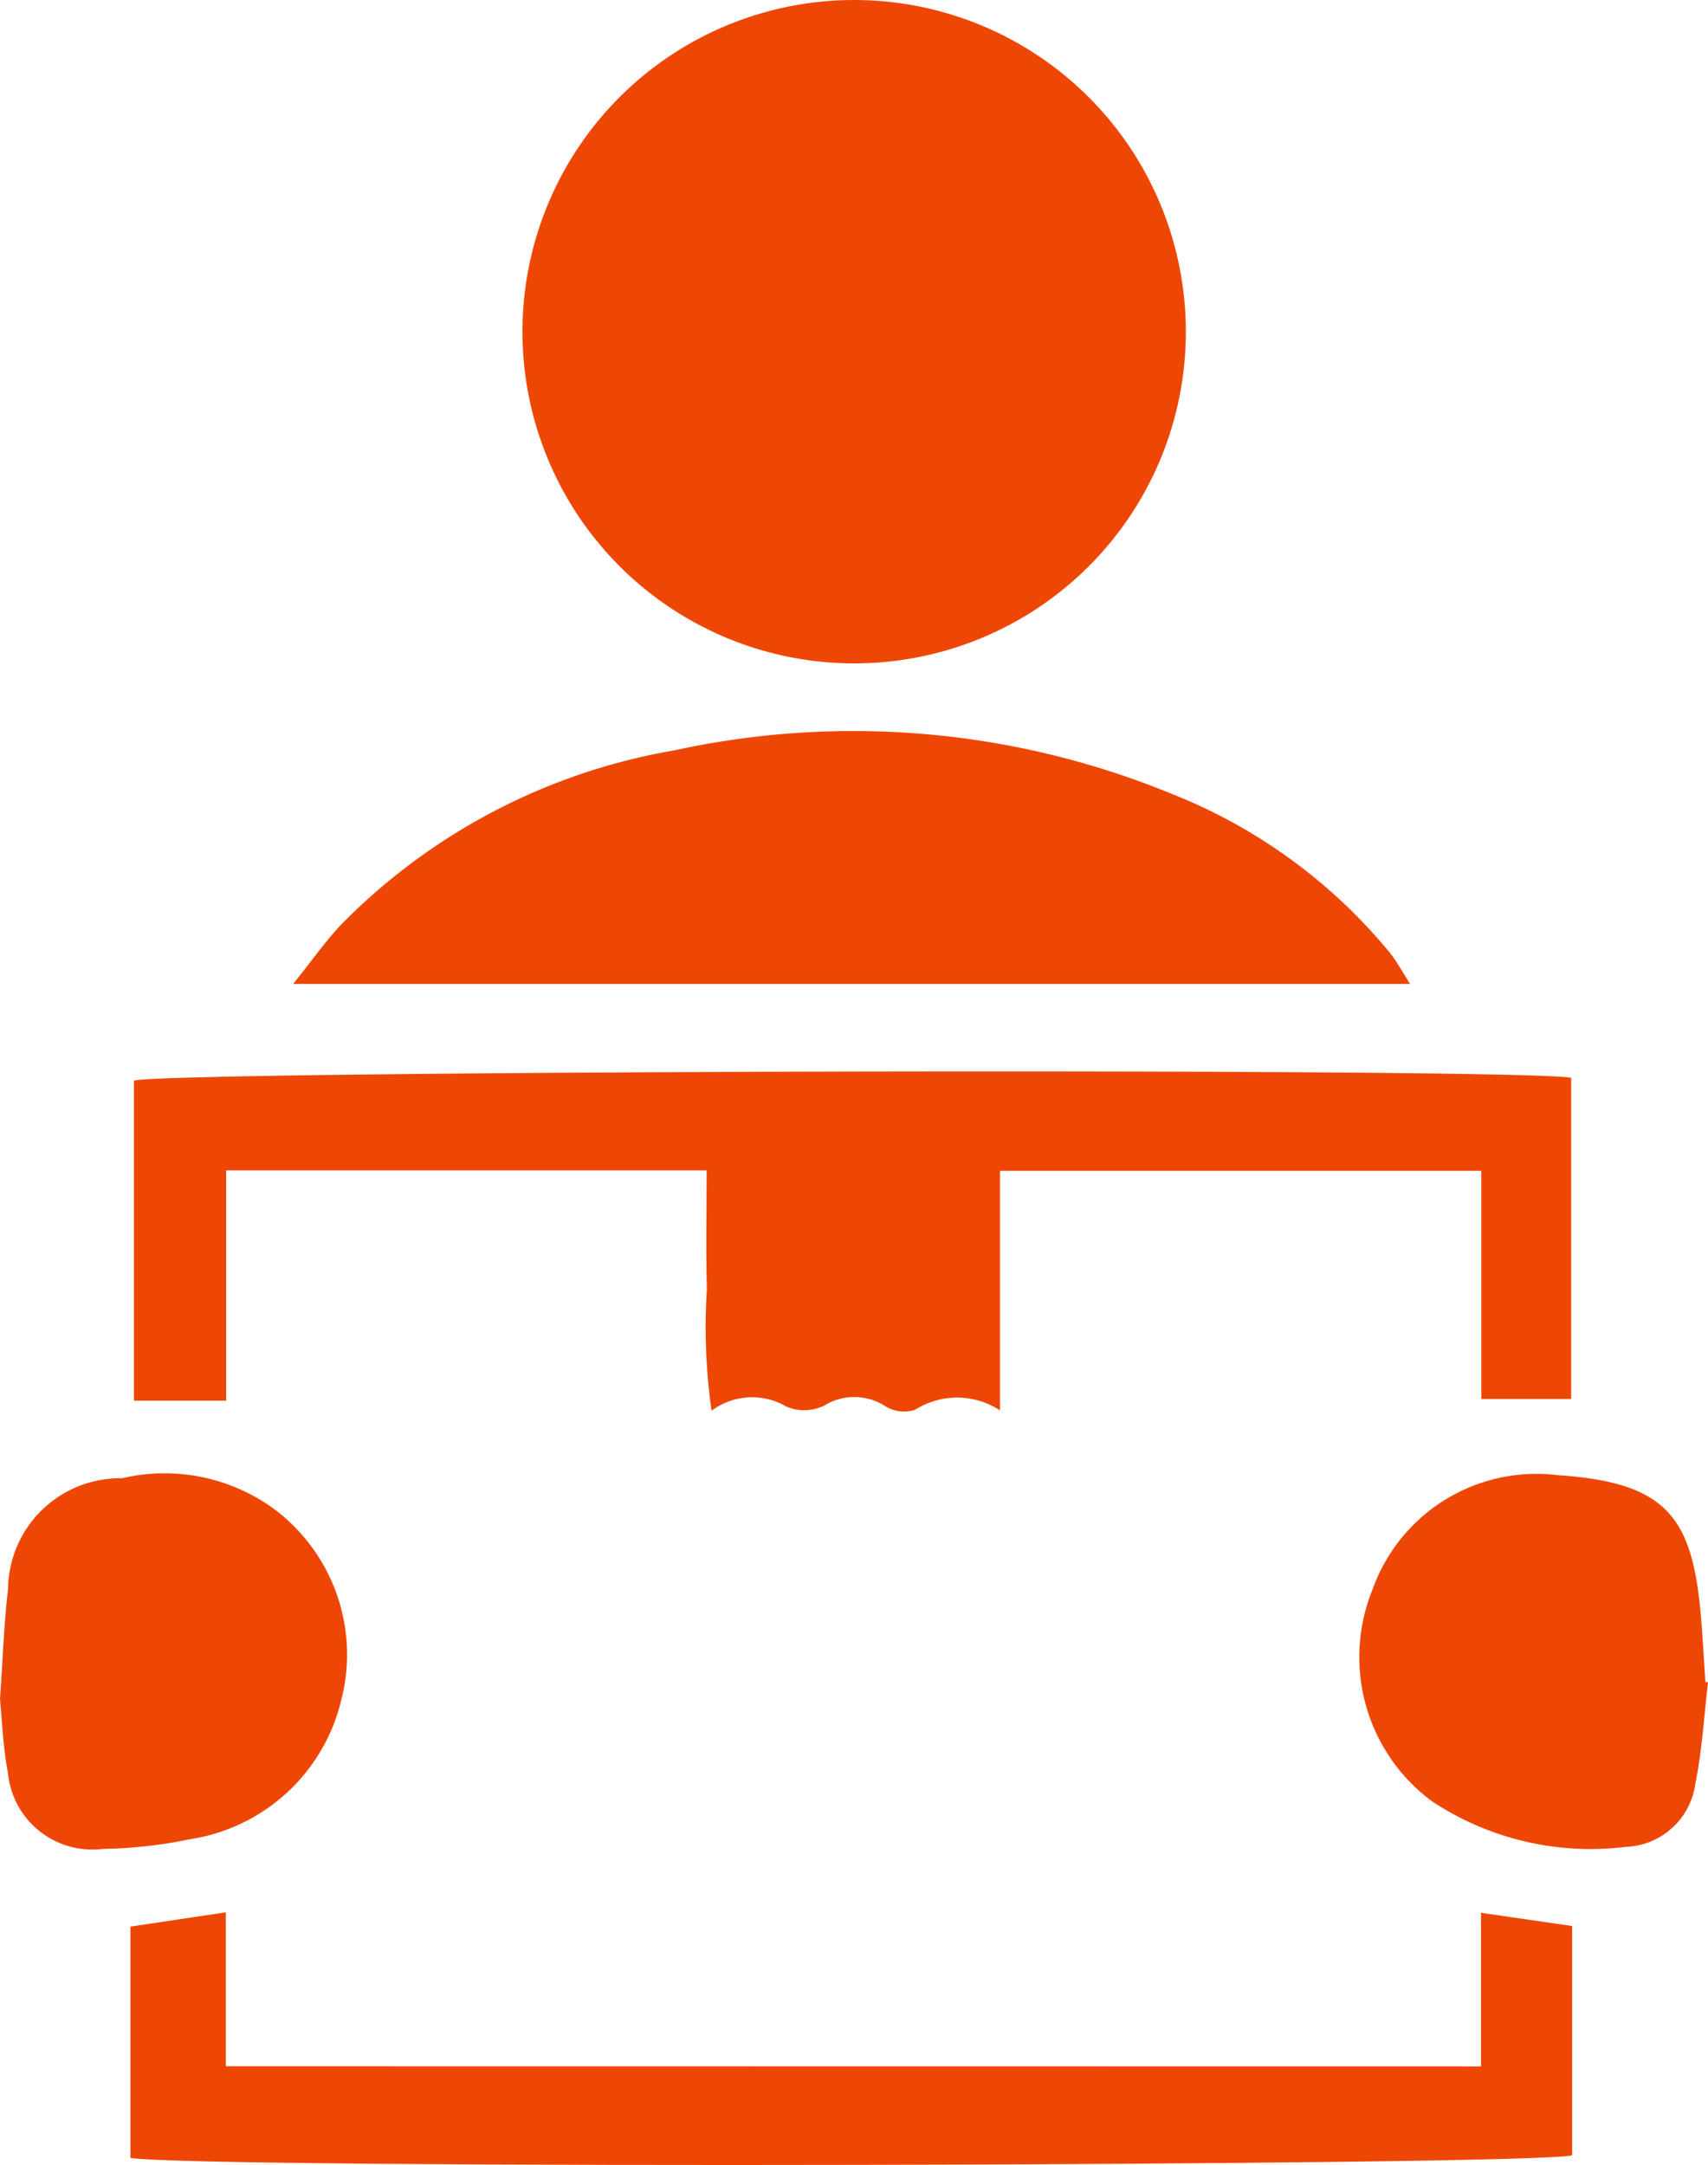 <svg xmlns="http://www.w3.org/2000/svg" width="42.467" height="53.836" viewBox="0 0 42.467 53.836"><defs><style>.a{fill:#ee4705;}</style></defs><g transform="translate(-393.589 -298.53)"><path class="a" d="M533.053,315.024a8.247,8.247,0,1,1,8.32-8.265A8.241,8.241,0,0,1,533.053,315.024Z" transform="translate(-118.3)"/><path class="a" d="M448.9,577.146a1.949,1.949,0,0,0-2.11-.015.882.882,0,0,1-.737-.086,1.417,1.417,0,0,0-1.515-.022,1.14,1.14,0,0,1-.945.031,1.688,1.688,0,0,0-1.864.1,14.77,14.77,0,0,1-.117-3.02c-.026-.955-.006-1.911-.006-2.954H429.66v5.725h-2.292v-7.957c.763-.248,34.2-.331,35.734-.072v7.987h-2.234v-5.674H448.9Z" transform="translate(-30.448 -243.548)"/><path class="a" d="M467.515,489.256c.464-.576.806-1.071,1.217-1.5a15.2,15.2,0,0,1,8.258-4.307,20.84,20.84,0,0,1,12.343,1.07,13.4,13.4,0,0,1,5.448,3.959c.163.2.286.438.507.779Z" transform="translate(-66.637 -166.261)"/><path class="a" d="M460.062,784.608v-3.82l2.266.329v5.7c-.788.266-34.189.349-35.846.065v-5.75l2.372-.356v3.828Z" transform="translate(-29.65 -434.698)"/><path class="a" d="M745.036,675.584c-.1.836-.145,1.682-.312,2.5a1.816,1.816,0,0,1-1.739,1.589,7.136,7.136,0,0,1-4.82-1.14,4.46,4.46,0,0,1-1.472-5.255,4.327,4.327,0,0,1,4.615-2.847c2.768.183,3.362,1.089,3.564,3.647.039.5.064,1,.1,1.493Z" transform="translate(-308.98 -335.221)"/><path class="a" d="M393.589,676.037c.074-1.055.1-1.9.2-2.737a2.787,2.787,0,0,1,2.833-2.757,4.618,4.618,0,0,1,3.814.788,4.519,4.519,0,0,1,1.638,4.726,4.572,4.572,0,0,1-3.758,3.46,11.4,11.4,0,0,1-2.169.242,2.107,2.107,0,0,1-2.359-1.876C393.661,677.208,393.637,676.513,393.589,676.037Z" transform="translate(0 -335.257)"/></g></svg>